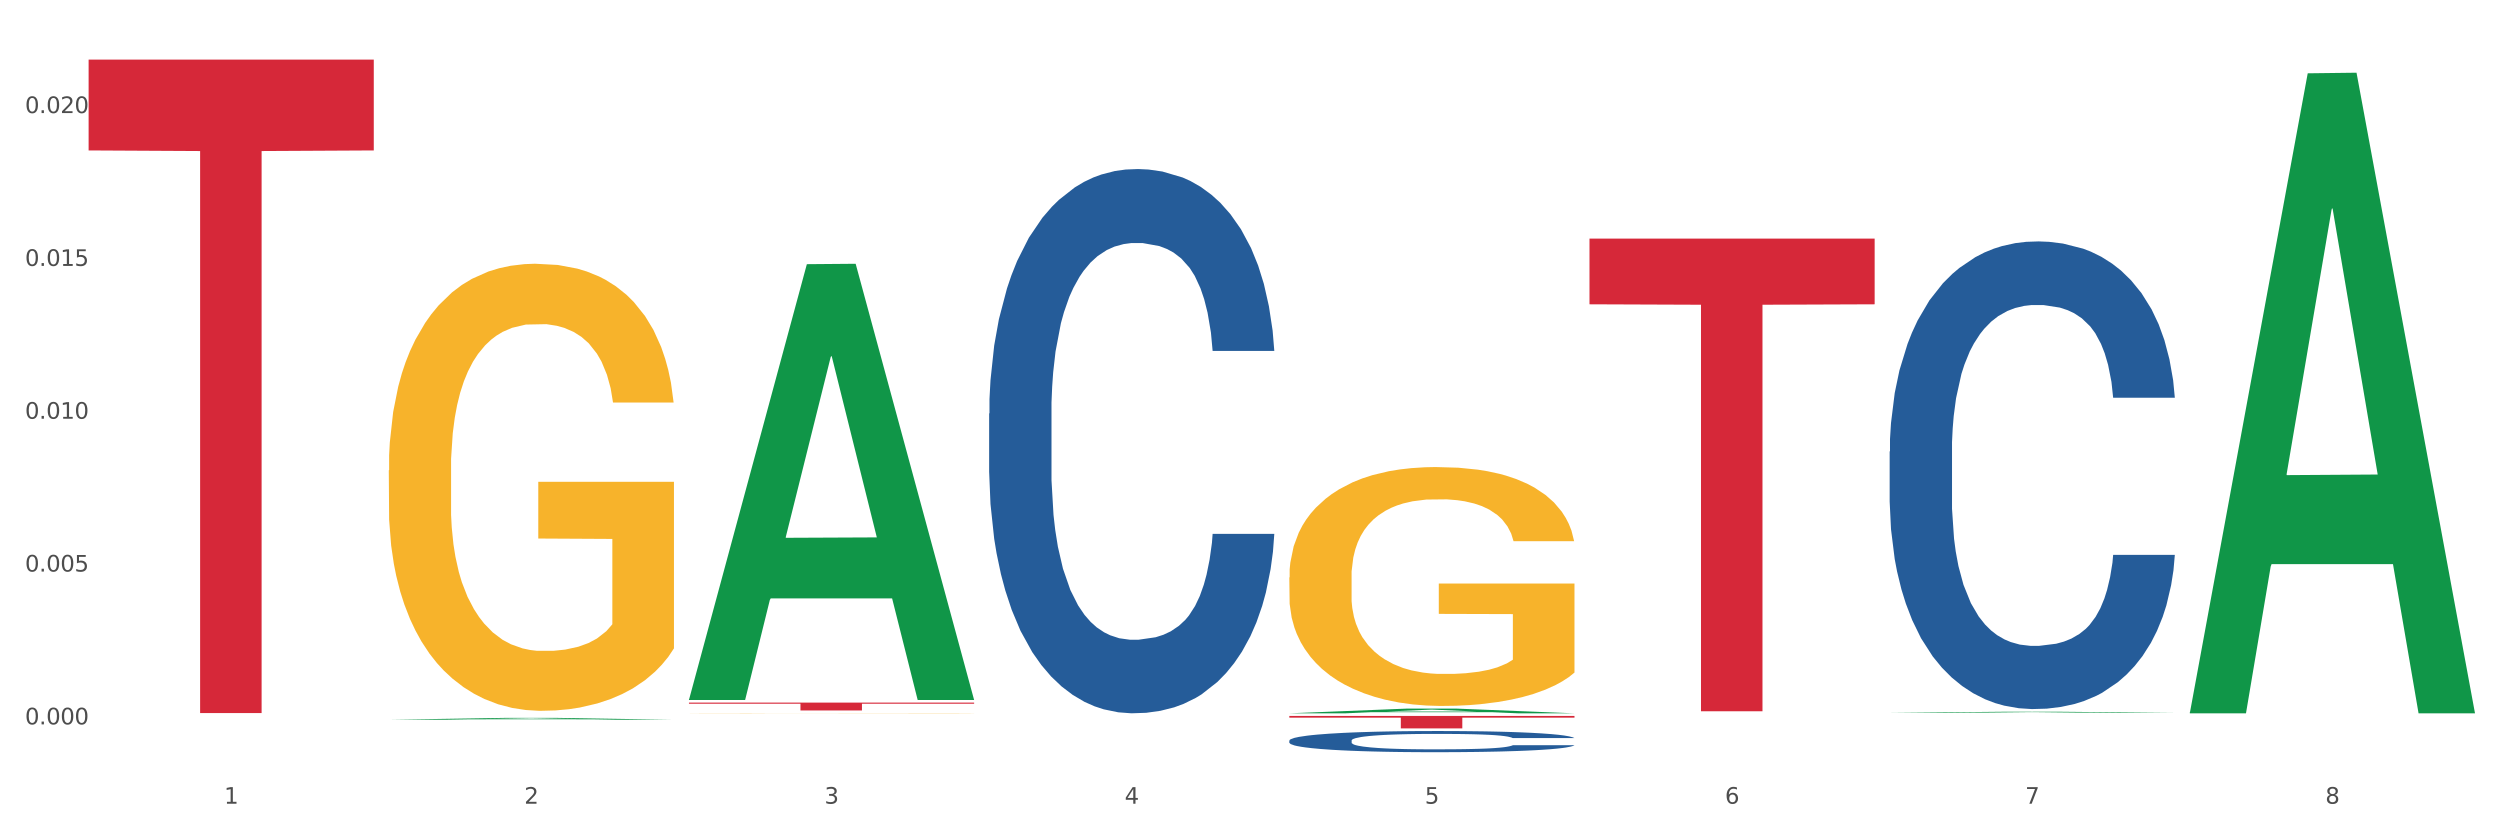<?xml version="1.0" encoding="utf-8" standalone="no"?>
<!DOCTYPE svg PUBLIC "-//W3C//DTD SVG 1.1//EN"
  "http://www.w3.org/Graphics/SVG/1.1/DTD/svg11.dtd">
<svg xmlns:xlink="http://www.w3.org/1999/xlink" width="1080pt" height="360pt" viewBox="0 0 1080 360" xmlns="http://www.w3.org/2000/svg" version="1.1">
 <rect x="0" y="0" width="1080" height="360" fill="#333333" stroke="none"/>
 <defs>
  <style type="text/css">*{stroke-linejoin: round; stroke-linecap: butt}</style>
 </defs>
 <g id="figure_1">
  <g id="patch_1">
   <path d="M 0 360 
L 1080 360 
L 1080 0 
L 0 0 
z
" style="fill: #ffffff; stroke: #ffffff; stroke-linejoin: miter"/>
  </g>
  <g id="axes_1">
   <g id="matplotlib.axis_1">
    <g id="xtick_1">
     <g id="text_1">
      <!-- 1 -->
      <g style="fill: #4d4d4d" transform="translate(96.825 347.204) scale(0.096 -0.096)">
       <defs>
        <path id="DejaVuSans-31" d="M 794 531 
L 1825 531 
L 1825 4091 
L 703 3866 
L 703 4441 
L 1819 4666 
L 2450 4666 
L 2450 531 
L 3481 531 
L 3481 0 
L 794 0 
L 794 531 
z
" transform="scale(0.016)"/>
       </defs>
       <use xlink:href="#DejaVuSans-31"/>
      </g>
     </g>
    </g>
    <g id="xtick_2">
     <g id="text_2">
      <!-- 2 -->
      <g style="fill: #4d4d4d" transform="translate(226.5 347.204) scale(0.096 -0.096)">
       <defs>
        <path id="DejaVuSans-32" d="M 1228 531 
L 3431 531 
L 3431 0 
L 469 0 
L 469 531 
Q 828 903 1448 1529 
Q 2069 2156 2228 2338 
Q 2531 2678 2651 2914 
Q 2772 3150 2772 3378 
Q 2772 3750 2511 3984 
Q 2250 4219 1831 4219 
Q 1534 4219 1204 4116 
Q 875 4013 500 3803 
L 500 4441 
Q 881 4594 1212 4672 
Q 1544 4750 1819 4750 
Q 2544 4750 2975 4387 
Q 3406 4025 3406 3419 
Q 3406 3131 3298 2873 
Q 3191 2616 2906 2266 
Q 2828 2175 2409 1742 
Q 1991 1309 1228 531 
z
" transform="scale(0.016)"/>
       </defs>
       <use xlink:href="#DejaVuSans-32"/>
      </g>
     </g>
    </g>
    <g id="xtick_3">
     <g id="text_3">
      <!-- 3 -->
      <g style="fill: #4d4d4d" transform="translate(356.175 347.204) scale(0.096 -0.096)">
       <defs>
        <path id="DejaVuSans-33" d="M 2597 2516 
Q 3050 2419 3304 2112 
Q 3559 1806 3559 1356 
Q 3559 666 3084 287 
Q 2609 -91 1734 -91 
Q 1441 -91 1130 -33 
Q 819 25 488 141 
L 488 750 
Q 750 597 1062 519 
Q 1375 441 1716 441 
Q 2309 441 2620 675 
Q 2931 909 2931 1356 
Q 2931 1769 2642 2001 
Q 2353 2234 1838 2234 
L 1294 2234 
L 1294 2753 
L 1863 2753 
Q 2328 2753 2575 2939 
Q 2822 3125 2822 3475 
Q 2822 3834 2567 4026 
Q 2313 4219 1838 4219 
Q 1578 4219 1281 4162 
Q 984 4106 628 3988 
L 628 4550 
Q 988 4650 1302 4700 
Q 1616 4750 1894 4750 
Q 2613 4750 3031 4423 
Q 3450 4097 3450 3541 
Q 3450 3153 3228 2886 
Q 3006 2619 2597 2516 
z
" transform="scale(0.016)"/>
       </defs>
       <use xlink:href="#DejaVuSans-33"/>
      </g>
     </g>
    </g>
    <g id="xtick_4">
     <g id="text_4">
      <!-- 4 -->
      <g style="fill: #4d4d4d" transform="translate(485.85 347.204) scale(0.096 -0.096)">
       <defs>
        <path id="DejaVuSans-34" d="M 2419 4116 
L 825 1625 
L 2419 1625 
L 2419 4116 
z
M 2253 4666 
L 3047 4666 
L 3047 1625 
L 3713 1625 
L 3713 1100 
L 3047 1100 
L 3047 0 
L 2419 0 
L 2419 1100 
L 313 1100 
L 313 1709 
L 2253 4666 
z
" transform="scale(0.016)"/>
       </defs>
       <use xlink:href="#DejaVuSans-34"/>
      </g>
     </g>
    </g>
    <g id="xtick_5">
     <g id="text_5">
      <!-- 5 -->
      <g style="fill: #4d4d4d" transform="translate(615.525 347.204) scale(0.096 -0.096)">
       <defs>
        <path id="DejaVuSans-35" d="M 691 4666 
L 3169 4666 
L 3169 4134 
L 1269 4134 
L 1269 2991 
Q 1406 3038 1543 3061 
Q 1681 3084 1819 3084 
Q 2600 3084 3056 2656 
Q 3513 2228 3513 1497 
Q 3513 744 3044 326 
Q 2575 -91 1722 -91 
Q 1428 -91 1123 -41 
Q 819 9 494 109 
L 494 744 
Q 775 591 1075 516 
Q 1375 441 1709 441 
Q 2250 441 2565 725 
Q 2881 1009 2881 1497 
Q 2881 1984 2565 2268 
Q 2250 2553 1709 2553 
Q 1456 2553 1204 2497 
Q 953 2441 691 2322 
L 691 4666 
z
" transform="scale(0.016)"/>
       </defs>
       <use xlink:href="#DejaVuSans-35"/>
      </g>
     </g>
    </g>
    <g id="xtick_6">
     <g id="text_6">
      <!-- 6 -->
      <g style="fill: #4d4d4d" transform="translate(745.2 347.204) scale(0.096 -0.096)">
       <defs>
        <path id="DejaVuSans-36" d="M 2113 2584 
Q 1688 2584 1439 2293 
Q 1191 2003 1191 1497 
Q 1191 994 1439 701 
Q 1688 409 2113 409 
Q 2538 409 2786 701 
Q 3034 994 3034 1497 
Q 3034 2003 2786 2293 
Q 2538 2584 2113 2584 
z
M 3366 4563 
L 3366 3988 
Q 3128 4100 2886 4159 
Q 2644 4219 2406 4219 
Q 1781 4219 1451 3797 
Q 1122 3375 1075 2522 
Q 1259 2794 1537 2939 
Q 1816 3084 2150 3084 
Q 2853 3084 3261 2657 
Q 3669 2231 3669 1497 
Q 3669 778 3244 343 
Q 2819 -91 2113 -91 
Q 1303 -91 875 529 
Q 447 1150 447 2328 
Q 447 3434 972 4092 
Q 1497 4750 2381 4750 
Q 2619 4750 2861 4703 
Q 3103 4656 3366 4563 
z
" transform="scale(0.016)"/>
       </defs>
       <use xlink:href="#DejaVuSans-36"/>
      </g>
     </g>
    </g>
    <g id="xtick_7">
     <g id="text_7">
      <!-- 7 -->
      <g style="fill: #4d4d4d" transform="translate(874.875 347.204) scale(0.096 -0.096)">
       <defs>
        <path id="DejaVuSans-37" d="M 525 4666 
L 3525 4666 
L 3525 4397 
L 1831 0 
L 1172 0 
L 2766 4134 
L 525 4134 
L 525 4666 
z
" transform="scale(0.016)"/>
       </defs>
       <use xlink:href="#DejaVuSans-37"/>
      </g>
     </g>
    </g>
    <g id="xtick_8">
     <g id="text_8">
      <!-- 8 -->
      <g style="fill: #4d4d4d" transform="translate(1004.55 347.204) scale(0.096 -0.096)">
       <defs>
        <path id="DejaVuSans-38" d="M 2034 2216 
Q 1584 2216 1326 1975 
Q 1069 1734 1069 1313 
Q 1069 891 1326 650 
Q 1584 409 2034 409 
Q 2484 409 2743 651 
Q 3003 894 3003 1313 
Q 3003 1734 2745 1975 
Q 2488 2216 2034 2216 
z
M 1403 2484 
Q 997 2584 770 2862 
Q 544 3141 544 3541 
Q 544 4100 942 4425 
Q 1341 4750 2034 4750 
Q 2731 4750 3128 4425 
Q 3525 4100 3525 3541 
Q 3525 3141 3298 2862 
Q 3072 2584 2669 2484 
Q 3125 2378 3379 2068 
Q 3634 1759 3634 1313 
Q 3634 634 3220 271 
Q 2806 -91 2034 -91 
Q 1263 -91 848 271 
Q 434 634 434 1313 
Q 434 1759 690 2068 
Q 947 2378 1403 2484 
z
M 1172 3481 
Q 1172 3119 1398 2916 
Q 1625 2713 2034 2713 
Q 2441 2713 2670 2916 
Q 2900 3119 2900 3481 
Q 2900 3844 2670 4047 
Q 2441 4250 2034 4250 
Q 1625 4250 1398 4047 
Q 1172 3844 1172 3481 
z
" transform="scale(0.016)"/>
       </defs>
       <use xlink:href="#DejaVuSans-38"/>
      </g>
     </g>
    </g>
    <g id="xtick_9"/>
    <g id="xtick_10"/>
    <g id="xtick_11"/>
    <g id="xtick_12"/>
    <g id="xtick_13"/>
    <g id="xtick_14"/>
    <g id="xtick_15"/>
   </g>
   <g id="matplotlib.axis_2">
    <g id="ytick_1">
     <g id="text_9">
      <!-- 0.000 -->
      <g style="fill: #4d4d4d" transform="translate(10.8 312.936) scale(0.096 -0.096)">
       <defs>
        <path id="DejaVuSans-30" d="M 2034 4250 
Q 1547 4250 1301 3770 
Q 1056 3291 1056 2328 
Q 1056 1369 1301 889 
Q 1547 409 2034 409 
Q 2525 409 2770 889 
Q 3016 1369 3016 2328 
Q 3016 3291 2770 3770 
Q 2525 4250 2034 4250 
z
M 2034 4750 
Q 2819 4750 3233 4129 
Q 3647 3509 3647 2328 
Q 3647 1150 3233 529 
Q 2819 -91 2034 -91 
Q 1250 -91 836 529 
Q 422 1150 422 2328 
Q 422 3509 836 4129 
Q 1250 4750 2034 4750 
z
" transform="scale(0.016)"/>
        <path id="DejaVuSans-2e" d="M 684 794 
L 1344 794 
L 1344 0 
L 684 0 
L 684 794 
z
" transform="scale(0.016)"/>
       </defs>
       <use xlink:href="#DejaVuSans-30"/>
       <use xlink:href="#DejaVuSans-2e" transform="translate(63.623 0)"/>
       <use xlink:href="#DejaVuSans-30" transform="translate(95.41 0)"/>
       <use xlink:href="#DejaVuSans-30" transform="translate(159.033 0)"/>
       <use xlink:href="#DejaVuSans-30" transform="translate(222.656 0)"/>
      </g>
     </g>
    </g>
    <g id="ytick_2">
     <g id="text_10">
      <!-- 0.005 -->
      <g style="fill: #4d4d4d" transform="translate(10.8 246.914) scale(0.096 -0.096)">
       <use xlink:href="#DejaVuSans-30"/>
       <use xlink:href="#DejaVuSans-2e" transform="translate(63.623 0)"/>
       <use xlink:href="#DejaVuSans-30" transform="translate(95.41 0)"/>
       <use xlink:href="#DejaVuSans-30" transform="translate(159.033 0)"/>
       <use xlink:href="#DejaVuSans-35" transform="translate(222.656 0)"/>
      </g>
     </g>
    </g>
    <g id="ytick_3">
     <g id="text_11">
      <!-- 0.010 -->
      <g style="fill: #4d4d4d" transform="translate(10.8 180.892) scale(0.096 -0.096)">
       <use xlink:href="#DejaVuSans-30"/>
       <use xlink:href="#DejaVuSans-2e" transform="translate(63.623 0)"/>
       <use xlink:href="#DejaVuSans-30" transform="translate(95.41 0)"/>
       <use xlink:href="#DejaVuSans-31" transform="translate(159.033 0)"/>
       <use xlink:href="#DejaVuSans-30" transform="translate(222.656 0)"/>
      </g>
     </g>
    </g>
    <g id="ytick_4">
     <g id="text_12">
      <!-- 0.015 -->
      <g style="fill: #4d4d4d" transform="translate(10.8 114.87) scale(0.096 -0.096)">
       <use xlink:href="#DejaVuSans-30"/>
       <use xlink:href="#DejaVuSans-2e" transform="translate(63.623 0)"/>
       <use xlink:href="#DejaVuSans-30" transform="translate(95.41 0)"/>
       <use xlink:href="#DejaVuSans-31" transform="translate(159.033 0)"/>
       <use xlink:href="#DejaVuSans-35" transform="translate(222.656 0)"/>
      </g>
     </g>
    </g>
    <g id="ytick_5">
     <g id="text_13">
      <!-- 0.020 -->
      <g style="fill: #4d4d4d" transform="translate(10.8 48.847) scale(0.096 -0.096)">
       <use xlink:href="#DejaVuSans-30"/>
       <use xlink:href="#DejaVuSans-2e" transform="translate(63.623 0)"/>
       <use xlink:href="#DejaVuSans-30" transform="translate(95.41 0)"/>
       <use xlink:href="#DejaVuSans-32" transform="translate(159.033 0)"/>
       <use xlink:href="#DejaVuSans-30" transform="translate(222.656 0)"/>
      </g>
     </g>
    </g>
    <g id="ytick_6"/>
    <g id="ytick_7"/>
    <g id="ytick_8"/>
    <g id="ytick_9"/>
   </g>
   <g id="PolyCollection_1">
    <path d="M 167.958 310.932 
L 168.085 310.931 
L 218.886 310.114 
L 239.968 310.113 
L 291.149 310.933 
L 266.765 310.933 
L 255.716 310.742 
L 203.264 310.742 
L 202.883 310.745 
L 192.215 310.933 
L 167.958 310.933 
L 167.958 310.932 
L 209.869 310.628 
L 249.112 310.627 
L 229.681 310.288 
L 229.427 310.286 
L 229.173 310.289 
L 209.742 310.627 
L 209.869 310.628 
L 167.958 310.932 
z
" clip-path="url(#p323f25337f)" style="fill: #109648"/>
    <path d="M 556.983 249.458 
L 557.129 249.363 
L 557.129 245.97 
L 557.42 243.048 
L 558.874 235.979 
L 561.056 230.135 
L 562.656 227.025 
L 564.256 224.48 
L 566.146 221.935 
L 568.473 219.296 
L 572.691 215.431 
L 575.309 213.452 
L 578.509 211.378 
L 584.327 208.362 
L 588.545 206.666 
L 592.908 205.252 
L 600.035 203.555 
L 604.689 202.801 
L 609.634 202.236 
L 615.597 201.859 
L 620.106 201.764 
L 629.996 202.047 
L 638.432 202.895 
L 642.505 203.555 
L 647.741 204.686 
L 650.504 205.44 
L 655.013 206.948 
L 659.667 208.928 
L 662.867 210.624 
L 667.667 213.829 
L 671.303 217.034 
L 674.648 220.993 
L 676.393 223.726 
L 677.702 226.271 
L 678.866 229.193 
L 680.029 233.811 
L 653.849 233.811 
L 652.831 230.512 
L 651.231 227.402 
L 648.904 224.386 
L 646.868 222.501 
L 643.377 220.144 
L 640.178 218.636 
L 636.832 217.505 
L 632.76 216.563 
L 629.56 216.091 
L 625.051 215.714 
L 616.179 215.808 
L 610.216 216.563 
L 606.144 217.505 
L 603.526 218.353 
L 601.198 219.296 
L 598.58 220.615 
L 595.526 222.595 
L 593.344 224.386 
L 591.163 226.648 
L 589.417 228.91 
L 587.818 231.549 
L 586.509 234.377 
L 585.49 237.299 
L 584.618 240.88 
L 583.891 246.819 
L 583.891 259.731 
L 584.181 262.653 
L 584.909 266.518 
L 585.781 269.44 
L 587.236 272.927 
L 588.545 275.284 
L 591.017 278.677 
L 593.781 281.505 
L 595.962 283.295 
L 598.144 284.803 
L 601.926 286.877 
L 606.144 288.574 
L 609.78 289.61 
L 614.725 290.553 
L 618.07 290.93 
L 620.979 291.119 
L 628.106 291.119 
L 633.196 290.836 
L 638.869 290.176 
L 643.232 289.328 
L 646.868 288.291 
L 650.94 286.594 
L 653.558 284.992 
L 653.558 265.293 
L 621.561 265.198 
L 621.561 252.097 
L 680.175 252.097 
L 680.175 290.553 
L 677.702 292.532 
L 674.939 294.323 
L 672.03 295.926 
L 667.667 297.905 
L 662.431 299.79 
L 657.776 301.11 
L 652.831 302.241 
L 647.013 303.278 
L 639.45 304.22 
L 634.796 304.597 
L 628.978 304.88 
L 622.142 304.974 
L 616.179 304.786 
L 610.361 304.314 
L 604.253 303.466 
L 598.29 302.241 
L 593.781 301.015 
L 589.272 299.507 
L 584.472 297.528 
L 580.691 295.643 
L 577.782 293.946 
L 574.582 291.778 
L 571.091 288.951 
L 568.473 286.406 
L 566.146 283.767 
L 563.674 280.373 
L 561.928 277.452 
L 560.183 273.776 
L 559.165 271.042 
L 558.001 266.801 
L 557.129 260.863 
L 556.983 249.458 
z
" clip-path="url(#p323f25337f)" style="fill: #f7b32b"/>
    <path d="M 297.633 308.106 
L 297.779 308.106 
L 297.779 308.103 
L 298.07 308.1 
L 299.524 308.094 
L 301.706 308.089 
L 303.306 308.086 
L 304.905 308.084 
L 306.796 308.082 
L 309.123 308.08 
L 313.341 308.076 
L 315.959 308.075 
L 319.159 308.073 
L 324.977 308.07 
L 329.195 308.069 
L 333.558 308.067 
L 340.685 308.066 
L 345.339 308.065 
L 350.284 308.065 
L 356.247 308.064 
L 360.756 308.064 
L 370.646 308.065 
L 379.082 308.065 
L 383.154 308.066 
L 388.39 308.067 
L 391.154 308.068 
L 395.663 308.069 
L 400.317 308.071 
L 403.517 308.072 
L 408.316 308.075 
L 411.952 308.078 
L 415.298 308.081 
L 417.043 308.084 
L 418.352 308.086 
L 419.516 308.088 
L 420.679 308.092 
L 394.499 308.092 
L 393.481 308.09 
L 391.881 308.087 
L 389.554 308.084 
L 387.518 308.083 
L 384.027 308.08 
L 380.827 308.079 
L 377.482 308.078 
L 373.41 308.077 
L 370.21 308.077 
L 365.701 308.077 
L 356.829 308.077 
L 350.866 308.077 
L 346.793 308.078 
L 344.175 308.079 
L 341.848 308.08 
L 339.23 308.081 
L 336.176 308.083 
L 333.994 308.084 
L 331.813 308.086 
L 330.067 308.088 
L 328.467 308.09 
L 327.158 308.093 
L 326.14 308.095 
L 325.268 308.099 
L 324.54 308.104 
L 324.54 308.115 
L 324.831 308.118 
L 325.558 308.121 
L 326.431 308.124 
L 327.886 308.127 
L 329.195 308.129 
L 331.667 308.132 
L 334.431 308.134 
L 336.612 308.136 
L 338.794 308.137 
L 342.575 308.139 
L 346.793 308.14 
L 350.429 308.141 
L 355.375 308.142 
L 358.72 308.142 
L 361.629 308.143 
L 368.755 308.143 
L 373.846 308.142 
L 379.518 308.142 
L 383.882 308.141 
L 387.518 308.14 
L 391.59 308.139 
L 394.208 308.137 
L 394.208 308.12 
L 362.21 308.12 
L 362.21 308.108 
L 420.825 308.108 
L 420.825 308.142 
L 418.352 308.144 
L 415.589 308.145 
L 412.68 308.147 
L 408.316 308.149 
L 403.08 308.15 
L 398.426 308.151 
L 393.481 308.152 
L 387.663 308.153 
L 380.1 308.154 
L 375.446 308.154 
L 369.628 308.155 
L 362.792 308.155 
L 356.829 308.155 
L 351.011 308.154 
L 344.903 308.153 
L 338.939 308.152 
L 334.431 308.151 
L 329.922 308.15 
L 325.122 308.148 
L 321.341 308.147 
L 318.432 308.145 
L 315.232 308.143 
L 311.741 308.141 
L 309.123 308.138 
L 306.796 308.136 
L 304.324 308.133 
L 302.578 308.131 
L 300.833 308.127 
L 299.815 308.125 
L 298.651 308.121 
L 297.779 308.116 
L 297.633 308.106 
z
" clip-path="url(#p323f25337f)" style="fill: #f7b32b"/>
    <path d="M 816.334 195.064 
L 816.479 194.879 
L 816.479 189.713 
L 816.916 182.702 
L 818.518 169.786 
L 820.556 160.007 
L 824.051 148.568 
L 825.944 143.771 
L 828.42 138.42 
L 833.516 129.748 
L 839.341 122.368 
L 843.418 118.309 
L 846.476 115.726 
L 853.32 111.113 
L 857.252 109.083 
L 861.329 107.423 
L 864.824 106.316 
L 870.648 105.024 
L 875.308 104.471 
L 880.696 104.286 
L 885.21 104.471 
L 891.18 105.209 
L 899.917 107.423 
L 903.266 108.714 
L 907.781 110.928 
L 912.44 113.88 
L 916.226 116.833 
L 920.595 121.076 
L 925.109 126.611 
L 929.477 133.623 
L 932.535 140.08 
L 935.011 146.907 
L 937.195 155.21 
L 938.797 164.251 
L 939.525 171.816 
L 912.877 171.816 
L 912.149 164.989 
L 910.693 157.609 
L 909.237 152.627 
L 907.635 148.568 
L 905.159 143.955 
L 902.975 141.003 
L 899.335 137.497 
L 895.986 135.283 
L 893.219 133.992 
L 889.87 132.885 
L 882.735 131.778 
L 877.638 131.778 
L 874.434 132.147 
L 870.503 133.069 
L 867.154 134.361 
L 863.222 136.575 
L 860.164 138.973 
L 857.106 142.11 
L 855.359 144.324 
L 852.738 148.383 
L 850.99 151.704 
L 848.66 157.424 
L 847.35 161.483 
L 845.02 172 
L 844.001 179.749 
L 843.564 185.1 
L 843.273 191.004 
L 843.273 219.787 
L 844.146 232.703 
L 844.874 238.238 
L 846.039 244.511 
L 848.224 252.63 
L 851.427 260.563 
L 854.776 266.283 
L 857.543 269.789 
L 860.164 272.372 
L 862.785 274.402 
L 865.989 276.247 
L 868.61 277.354 
L 872.541 278.461 
L 877.201 279.014 
L 880.842 279.014 
L 888.268 278.092 
L 891.617 277.169 
L 894.821 275.878 
L 898.316 273.848 
L 901.082 271.634 
L 902.684 269.973 
L 905.305 266.468 
L 907.344 262.778 
L 909.091 258.534 
L 910.256 254.844 
L 911.567 249.309 
L 912.586 243.035 
L 912.877 239.714 
L 939.525 239.714 
L 938.942 246.356 
L 937.923 252.814 
L 935.885 261.486 
L 934.283 266.468 
L 931.807 272.556 
L 929.186 277.723 
L 925.546 283.442 
L 922.197 287.686 
L 918.702 291.376 
L 914.916 294.697 
L 908.072 299.31 
L 905.596 300.602 
L 900.354 302.816 
L 896.277 304.107 
L 890.307 305.399 
L 884.191 306.137 
L 877.784 306.321 
L 872.105 305.952 
L 865.843 304.845 
L 861.911 303.738 
L 857.543 302.078 
L 852.446 299.494 
L 847.641 296.358 
L 843.127 292.668 
L 838.904 288.424 
L 834.972 283.627 
L 829.876 275.693 
L 826.09 267.944 
L 823.323 260.748 
L 821.43 254.659 
L 819.537 246.91 
L 818.518 241.559 
L 816.916 228.644 
L 816.334 216.651 
L 816.334 195.064 
z
" clip-path="url(#p323f25337f)" style="fill: #255c99"/>
    <path d="M 556.983 319.912 
L 557.129 319.904 
L 557.129 319.67 
L 557.566 319.352 
L 559.168 318.767 
L 561.206 318.325 
L 564.701 317.807 
L 566.594 317.589 
L 569.07 317.347 
L 574.166 316.955 
L 579.991 316.62 
L 584.068 316.437 
L 587.126 316.32 
L 593.97 316.111 
L 597.902 316.019 
L 601.979 315.944 
L 605.474 315.894 
L 611.298 315.835 
L 615.958 315.81 
L 621.346 315.802 
L 625.86 315.81 
L 631.83 315.843 
L 640.567 315.944 
L 643.916 316.002 
L 648.43 316.102 
L 653.09 316.236 
L 656.876 316.37 
L 661.245 316.562 
L 665.759 316.813 
L 670.127 317.13 
L 673.185 317.422 
L 675.661 317.731 
L 677.845 318.107 
L 679.447 318.517 
L 680.175 318.859 
L 653.527 318.859 
L 652.799 318.55 
L 651.343 318.216 
L 649.887 317.99 
L 648.285 317.807 
L 645.809 317.598 
L 643.625 317.464 
L 639.985 317.305 
L 636.635 317.205 
L 633.869 317.147 
L 630.52 317.097 
L 623.384 317.046 
L 618.288 317.046 
L 615.084 317.063 
L 611.153 317.105 
L 607.803 317.163 
L 603.872 317.264 
L 600.814 317.372 
L 597.756 317.514 
L 596.009 317.615 
L 593.387 317.798 
L 591.64 317.949 
L 589.31 318.208 
L 588 318.391 
L 585.67 318.868 
L 584.65 319.219 
L 584.214 319.461 
L 583.922 319.728 
L 583.922 321.031 
L 584.796 321.616 
L 585.524 321.867 
L 586.689 322.151 
L 588.873 322.518 
L 592.077 322.878 
L 595.426 323.137 
L 598.193 323.295 
L 600.814 323.412 
L 603.435 323.504 
L 606.639 323.588 
L 609.26 323.638 
L 613.191 323.688 
L 617.851 323.713 
L 621.491 323.713 
L 628.918 323.671 
L 632.267 323.63 
L 635.471 323.571 
L 638.965 323.479 
L 641.732 323.379 
L 643.334 323.304 
L 645.955 323.145 
L 647.994 322.978 
L 649.741 322.786 
L 650.906 322.619 
L 652.216 322.368 
L 653.236 322.084 
L 653.527 321.934 
L 680.175 321.934 
L 679.592 322.234 
L 678.573 322.527 
L 676.534 322.919 
L 674.933 323.145 
L 672.457 323.421 
L 669.836 323.655 
L 666.196 323.914 
L 662.846 324.106 
L 659.352 324.273 
L 655.566 324.423 
L 648.722 324.632 
L 646.246 324.691 
L 641.004 324.791 
L 636.927 324.849 
L 630.956 324.908 
L 624.841 324.941 
L 618.433 324.95 
L 612.754 324.933 
L 606.493 324.883 
L 602.561 324.833 
L 598.193 324.757 
L 593.096 324.64 
L 588.291 324.498 
L 583.777 324.331 
L 579.554 324.139 
L 575.622 323.922 
L 570.526 323.563 
L 566.74 323.212 
L 563.973 322.886 
L 562.08 322.61 
L 560.187 322.259 
L 559.168 322.017 
L 557.566 321.432 
L 556.983 320.889 
L 556.983 319.912 
z
" clip-path="url(#p323f25337f)" style="fill: #255c99"/>
    <path d="M 427.308 178.668 
L 427.454 178.453 
L 427.454 172.441 
L 427.891 164.282 
L 429.493 149.251 
L 431.531 137.87 
L 435.026 124.558 
L 436.919 118.975 
L 439.394 112.748 
L 444.491 102.656 
L 450.316 94.067 
L 454.393 89.343 
L 457.451 86.337 
L 464.295 80.968 
L 468.226 78.607 
L 472.304 76.674 
L 475.798 75.386 
L 481.623 73.883 
L 486.283 73.238 
L 491.671 73.024 
L 496.185 73.238 
L 502.155 74.097 
L 510.892 76.674 
L 514.241 78.177 
L 518.755 80.754 
L 523.415 84.189 
L 527.201 87.625 
L 531.57 92.564 
L 536.084 99.005 
L 540.452 107.165 
L 543.51 114.68 
L 545.986 122.625 
L 548.17 132.288 
L 549.772 142.809 
L 550.5 151.613 
L 523.852 151.613 
L 523.124 143.668 
L 521.668 135.079 
L 520.211 129.282 
L 518.61 124.558 
L 516.134 119.189 
L 513.95 115.754 
L 510.31 111.674 
L 506.96 109.097 
L 504.194 107.594 
L 500.844 106.306 
L 493.709 105.018 
L 488.613 105.018 
L 485.409 105.447 
L 481.478 106.521 
L 478.128 108.024 
L 474.197 110.6 
L 471.139 113.392 
L 468.081 117.042 
L 466.333 119.619 
L 463.712 124.343 
L 461.965 128.208 
L 459.635 134.864 
L 458.325 139.588 
L 455.995 151.828 
L 454.975 160.846 
L 454.539 167.073 
L 454.247 173.944 
L 454.247 207.441 
L 455.121 222.472 
L 455.849 228.914 
L 457.014 236.214 
L 459.198 245.662 
L 462.402 254.895 
L 465.751 261.552 
L 468.518 265.632 
L 471.139 268.638 
L 473.76 271 
L 476.963 273.147 
L 479.585 274.435 
L 483.516 275.724 
L 488.176 276.368 
L 491.816 276.368 
L 499.243 275.294 
L 502.592 274.221 
L 505.795 272.718 
L 509.29 270.356 
L 512.057 267.779 
L 513.659 265.846 
L 516.28 261.767 
L 518.318 257.472 
L 520.066 252.533 
L 521.231 248.239 
L 522.541 241.797 
L 523.561 234.497 
L 523.852 230.632 
L 550.5 230.632 
L 549.917 238.362 
L 548.898 245.877 
L 546.859 255.969 
L 545.257 261.767 
L 542.782 268.852 
L 540.161 274.865 
L 536.52 281.521 
L 533.171 286.46 
L 529.677 290.754 
L 525.89 294.619 
L 519.047 299.988 
L 516.571 301.491 
L 511.329 304.067 
L 507.252 305.57 
L 501.281 307.073 
L 495.165 307.932 
L 488.758 308.147 
L 483.079 307.718 
L 476.818 306.429 
L 472.886 305.141 
L 468.518 303.208 
L 463.421 300.202 
L 458.616 296.552 
L 454.102 292.257 
L 449.879 287.319 
L 445.947 281.736 
L 440.851 272.503 
L 437.065 263.484 
L 434.298 255.11 
L 432.405 248.024 
L 430.512 239.006 
L 429.493 232.779 
L 427.891 217.748 
L 427.308 203.791 
L 427.308 178.668 
z
" clip-path="url(#p323f25337f)" style="fill: #255c99"/>
    <path d="M 167.958 203.185 
L 168.104 203.009 
L 168.104 196.659 
L 168.394 191.19 
L 169.849 177.961 
L 172.031 167.024 
L 173.63 161.203 
L 175.23 156.441 
L 177.121 151.678 
L 179.448 146.739 
L 183.666 139.507 
L 186.284 135.802 
L 189.484 131.922 
L 195.302 126.277 
L 199.52 123.102 
L 203.883 120.456 
L 211.01 117.281 
L 215.664 115.87 
L 220.609 114.812 
L 226.572 114.106 
L 231.081 113.93 
L 240.971 114.459 
L 249.407 116.046 
L 253.479 117.281 
L 258.715 119.398 
L 261.479 120.809 
L 265.988 123.631 
L 270.642 127.336 
L 273.842 130.511 
L 278.641 136.508 
L 282.277 142.505 
L 285.623 149.914 
L 287.368 155.029 
L 288.677 159.792 
L 289.84 165.26 
L 291.004 173.904 
L 264.824 173.904 
L 263.806 167.73 
L 262.206 161.909 
L 259.879 156.264 
L 257.843 152.736 
L 254.352 148.326 
L 251.152 145.504 
L 247.807 143.387 
L 243.735 141.624 
L 240.535 140.742 
L 236.026 140.036 
L 227.154 140.212 
L 221.191 141.624 
L 217.118 143.387 
L 214.5 144.975 
L 212.173 146.739 
L 209.555 149.208 
L 206.501 152.913 
L 204.319 156.264 
L 202.138 160.498 
L 200.392 164.731 
L 198.792 169.67 
L 197.483 174.962 
L 196.465 180.43 
L 195.593 187.133 
L 194.865 198.246 
L 194.865 222.412 
L 195.156 227.88 
L 195.883 235.113 
L 196.756 240.581 
L 198.211 247.107 
L 199.52 251.517 
L 201.992 257.867 
L 204.756 263.159 
L 206.937 266.511 
L 209.119 269.333 
L 212.9 273.214 
L 217.118 276.389 
L 220.754 278.329 
L 225.699 280.093 
L 229.045 280.799 
L 231.954 281.151 
L 239.08 281.151 
L 244.171 280.622 
L 249.843 279.388 
L 254.207 277.8 
L 257.843 275.86 
L 261.915 272.685 
L 264.533 269.686 
L 264.533 232.819 
L 232.535 232.643 
L 232.535 208.124 
L 291.149 208.124 
L 291.149 280.093 
L 288.677 283.797 
L 285.913 287.149 
L 283.005 290.148 
L 278.641 293.852 
L 273.405 297.38 
L 268.751 299.849 
L 263.806 301.966 
L 257.988 303.906 
L 250.425 305.67 
L 245.771 306.376 
L 239.953 306.905 
L 233.117 307.081 
L 227.154 306.729 
L 221.336 305.847 
L 215.227 304.259 
L 209.264 301.966 
L 204.756 299.673 
L 200.247 296.851 
L 195.447 293.146 
L 191.666 289.618 
L 188.757 286.443 
L 185.557 282.386 
L 182.066 277.094 
L 179.448 272.332 
L 177.121 267.393 
L 174.649 261.043 
L 172.903 255.574 
L 171.158 248.695 
L 170.14 243.579 
L 168.976 235.642 
L 168.104 224.529 
L 167.958 203.185 
z
" clip-path="url(#p323f25337f)" style="fill: #f7b32b"/>
    <path d="M 297.633 303.538 
L 420.825 303.538 
L 420.825 304.01 
L 372.365 304.013 
L 372.365 306.93 
L 345.8 306.93 
L 345.8 304.013 
L 297.633 304.01 
L 297.633 303.541 
L 297.633 303.538 
z
" clip-path="url(#p323f25337f)" style="fill: #d62839"/>
    <path d="M 38.283 25.759 
L 161.474 25.759 
L 161.474 64.988 
L 113.015 65.253 
L 113.015 308.044 
L 86.45 308.044 
L 86.45 65.253 
L 38.283 64.988 
L 38.283 26.025 
L 38.283 25.759 
z
" clip-path="url(#p323f25337f)" style="fill: #d62839"/>
    <path d="M 686.658 103.082 
L 809.85 103.082 
L 809.85 131.457 
L 761.391 131.648 
L 761.391 307.266 
L 734.826 307.266 
L 734.826 131.648 
L 686.658 131.457 
L 686.658 103.273 
L 686.658 103.082 
z
" clip-path="url(#p323f25337f)" style="fill: #d62839"/>
    <path d="M 946.009 307.635 
L 946.136 307.375 
L 996.936 31.668 
L 1018.018 31.408 
L 1069.2 308.155 
L 1044.816 308.155 
L 1033.767 243.71 
L 981.315 243.71 
L 980.934 244.75 
L 970.266 308.155 
L 946.009 308.155 
L 946.009 307.635 
L 987.919 205.252 
L 1027.163 204.992 
L 1007.731 90.395 
L 1007.477 89.875 
L 1007.223 90.655 
L 987.792 204.992 
L 987.919 205.252 
L 946.009 307.635 
z
" clip-path="url(#p323f25337f)" style="fill: #109648"/>
    <path d="M 816.334 307.979 
L 816.461 307.979 
L 867.261 307.456 
L 888.343 307.455 
L 939.525 307.98 
L 915.141 307.98 
L 904.092 307.858 
L 851.64 307.858 
L 851.259 307.86 
L 840.591 307.98 
L 816.334 307.98 
L 816.334 307.979 
L 858.244 307.785 
L 897.487 307.785 
L 878.056 307.567 
L 877.802 307.566 
L 877.548 307.568 
L 858.117 307.785 
L 858.244 307.785 
L 816.334 307.979 
z
" clip-path="url(#p323f25337f)" style="fill: #109648"/>
    <path d="M 556.983 308.151 
L 557.11 308.149 
L 607.911 306.11 
L 628.993 306.108 
L 680.175 308.155 
L 655.79 308.155 
L 644.741 307.678 
L 592.29 307.678 
L 591.909 307.686 
L 581.241 308.155 
L 556.983 308.155 
L 556.983 308.151 
L 598.894 307.394 
L 638.137 307.392 
L 618.706 306.544 
L 618.452 306.541 
L 618.198 306.546 
L 598.767 307.392 
L 598.894 307.394 
L 556.983 308.151 
z
" clip-path="url(#p323f25337f)" style="fill: #109648"/>
    <path d="M 297.633 302.05 
L 297.76 301.873 
L 348.561 114.125 
L 369.643 113.948 
L 420.825 302.404 
L 396.44 302.404 
L 385.391 258.52 
L 332.94 258.52 
L 332.559 259.227 
L 321.89 302.404 
L 297.633 302.404 
L 297.633 302.05 
L 339.544 232.33 
L 378.787 232.153 
L 359.356 154.117 
L 359.102 153.763 
L 358.848 154.294 
L 339.417 232.153 
L 339.544 232.33 
L 297.633 302.05 
z
" clip-path="url(#p323f25337f)" style="fill: #109648"/>
    <path d="M 556.983 309.289 
L 680.175 309.289 
L 680.175 310.036 
L 631.716 310.041 
L 631.716 314.668 
L 605.151 314.668 
L 605.151 310.041 
L 556.983 310.036 
L 556.983 309.294 
L 556.983 309.289 
z
" clip-path="url(#p323f25337f)" style="fill: #d62839"/>
   </g>
  </g>
 </g>
 <defs>
  <clipPath id="p323f25337f">
   <rect x="38.283" y="10.8" width="1030.917" height="329.109"/>
  </clipPath>
 </defs>
</svg>
